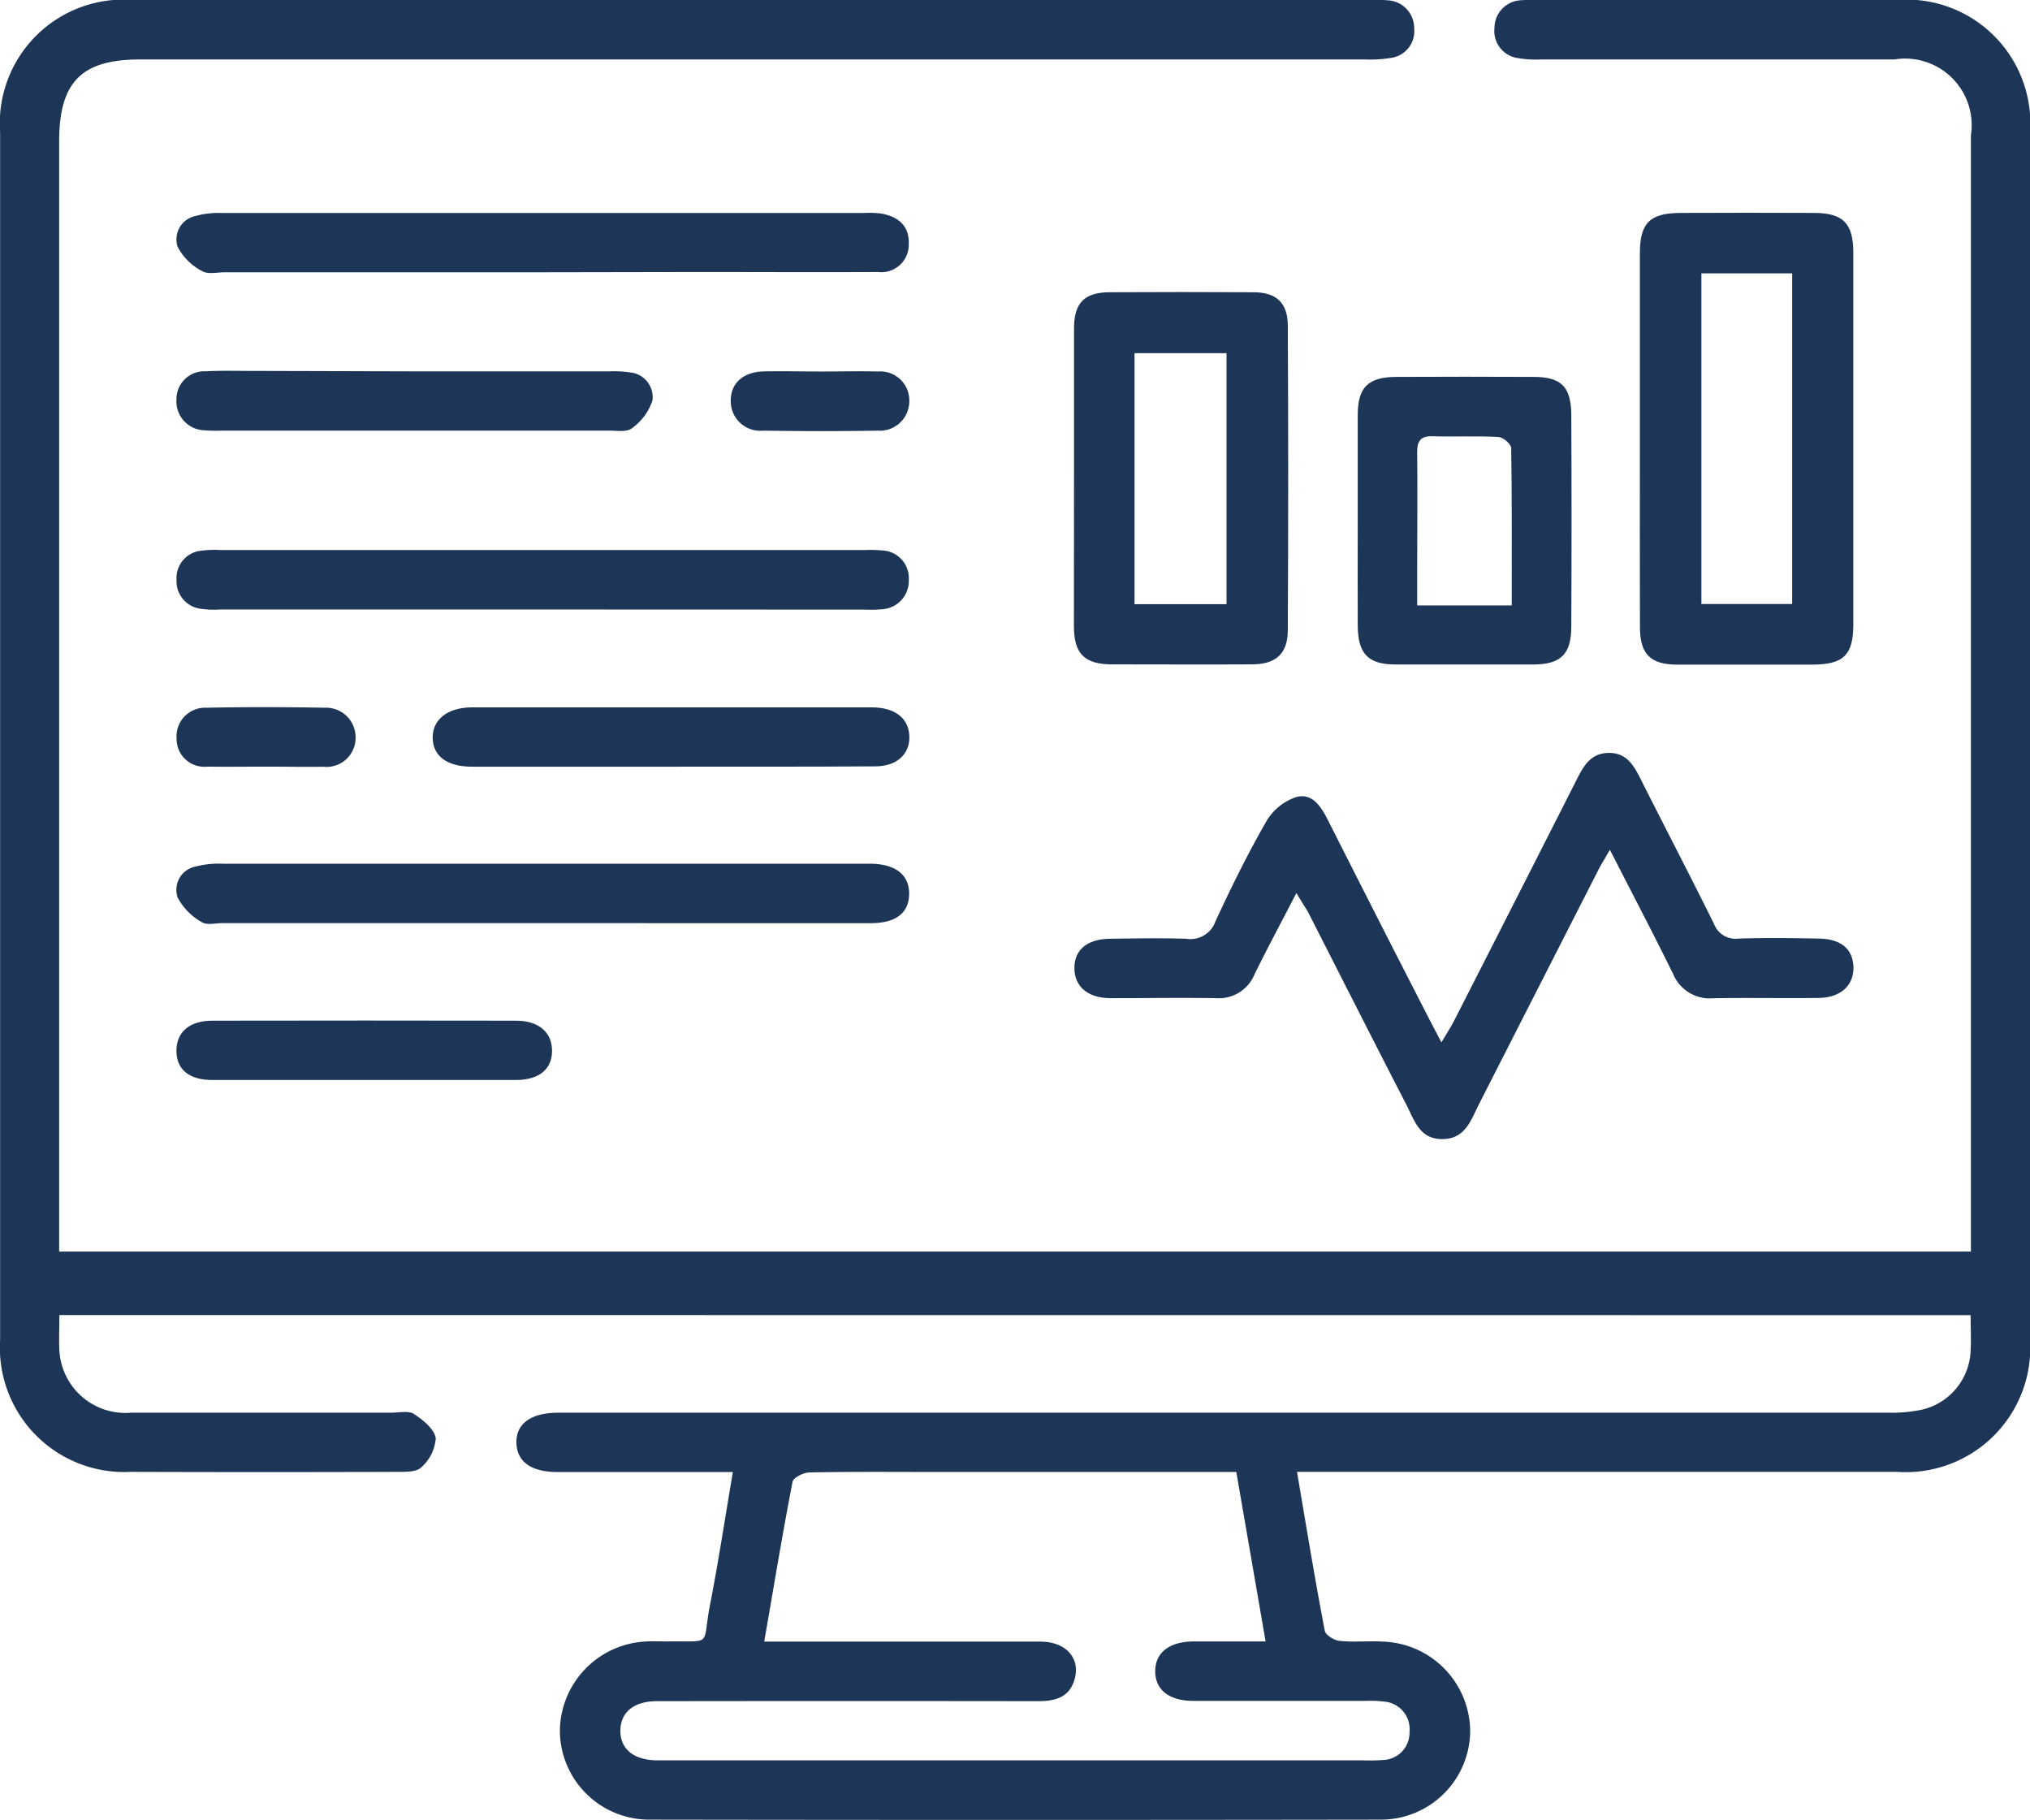 <svg xmlns="http://www.w3.org/2000/svg" width="36.577" height="32.79" viewBox="0 0 36.577 32.79">
  <g id="icon-contact-pp" transform="translate(895.37 -2092.193)">
    <path id="Path_5598" data-name="Path 5598" d="M-894.3,2115.884c0,.235-.01.438,0,.64a1.191,1.191,0,0,0,1.292,1.119c1.562,0,3.124,0,4.687,0,.14,0,.311-.041.411.024.163.107.369.273.391.437a.77.77,0,0,1-.261.524c-.086.086-.286.081-.434.081q-2.4.008-4.8,0a2.241,2.241,0,0,1-2.354-2.378q0-10.879,0-21.757a2.229,2.229,0,0,1,2.379-2.383q11.164,0,22.328,0a2.431,2.431,0,0,1,.3.008.5.5,0,0,1,.472.508.484.484,0,0,1-.4.526,2.274,2.274,0,0,1-.492.031h-22.062c-1.06,0-1.461.406-1.461,1.479q0,9.755,0,19.509v.488h34.446v-.407q0-9.85,0-19.7a1.2,1.2,0,0,0-1.379-1.369H-867.6a1.923,1.923,0,0,1-.417-.024.493.493,0,0,1-.425-.548.5.5,0,0,1,.486-.495,2.485,2.485,0,0,1,.266-.006q3.258,0,6.516,0a2.231,2.231,0,0,1,2.382,2.38q0,10.879,0,21.757a2.243,2.243,0,0,1-2.39,2.381q-5.163,0-10.326,0H-872c.168.991.321,1.928.5,2.862.014.077.167.172.264.182.251.027.507,0,.761.013a1.627,1.627,0,0,1,1.595,1.614,1.608,1.608,0,0,1-1.611,1.594q-6.592.01-13.184,0a1.609,1.609,0,0,1-1.607-1.6,1.629,1.629,0,0,1,1.561-1.61c.127-.007.254,0,.381,0,.833-.014.613.108.767-.68.15-.769.267-1.545.408-2.372h-.758c-.8,0-1.6,0-2.4,0-.477,0-.733-.186-.742-.526s.258-.543.755-.543q11.983,0,23.967,0a2.646,2.646,0,0,0,.6-.054,1.134,1.134,0,0,0,.88-1.064c.011-.2,0-.4,0-.639Zm12.706,5.883h.467c1.5,0,3,0,4.5,0,.469,0,.734.305.615.693-.1.326-.364.381-.666.38q-3.429-.005-6.857,0c-.414,0-.653.2-.657.528s.233.528.643.538c.064,0,.127,0,.191,0H-870.8a3.081,3.081,0,0,0,.343-.006.492.492,0,0,0,.484-.5.5.5,0,0,0-.463-.553,2.019,2.019,0,0,0-.342-.012c-1.029,0-2.057,0-3.086,0-.44,0-.691-.2-.691-.534s.251-.533.689-.537c.416,0,.833,0,1.3,0l-.528-3.053h-5.4c-.762,0-1.524-.007-2.286.008-.108,0-.295.092-.309.167C-881.271,2119.821-881.424,2120.758-881.6,2121.766Z" fill="#1d3557"/>
    <path id="Path_5599" data-name="Path 5599" d="M-637.382,2272.735c-.269.521-.521.989-.755,1.465a.693.693,0,0,1-.694.429c-.634-.01-1.269,0-1.9,0-.409,0-.647-.209-.651-.536s.222-.529.642-.534c.457-.006.914-.015,1.371,0a.477.477,0,0,0,.528-.313c.282-.61.58-1.215.916-1.8a.988.988,0,0,1,.55-.443c.3-.07.451.2.578.452q.9,1.783,1.813,3.56c.062.121.127.242.215.41.091-.155.166-.267.227-.386q1.106-2.169,2.207-4.341c.124-.245.249-.479.57-.487.345-.008.471.243.6.5.434.86.879,1.716,1.307,2.579a.414.414,0,0,0,.442.266c.482-.016.965-.01,1.447,0,.4.006.614.187.623.513s-.223.551-.628.556c-.635.008-1.269-.006-1.9.006a.715.715,0,0,1-.723-.444c-.358-.727-.735-1.445-1.137-2.231-.088.154-.156.262-.214.376q-1.071,2.1-2.141,4.2c-.147.287-.245.638-.669.636-.406,0-.5-.341-.641-.616-.6-1.162-1.188-2.327-1.782-3.49C-637.241,2272.966-637.3,2272.873-637.382,2272.735Z" transform="translate(-234.629 -164.454)" fill="#1d3557"/>
    <path id="Path_5600" data-name="Path 5600" d="M-507.648,2146.572c0-1.118,0-2.236,0-3.353,0-.548.181-.724.734-.726q1.2-.005,2.4,0c.526,0,.71.186.711.711q0,3.353,0,6.706c0,.549-.178.719-.734.72-.813,0-1.626,0-2.439,0-.479,0-.669-.187-.671-.667C-507.651,2148.832-507.648,2147.7-507.648,2146.572Zm1.108-2.99v5.956h1.636v-5.956Z" transform="translate(-358.174 -46.464)" fill="#1d3557"/>
    <path id="Path_5601" data-name="Path 5601" d="M-641.429,2164.548c0-.889,0-1.778,0-2.666,0-.461.186-.651.641-.653q1.295-.007,2.59,0c.414,0,.619.189.621.6q.014,2.742,0,5.484c0,.429-.213.618-.647.62-.838.005-1.676,0-2.514,0-.5,0-.691-.187-.693-.685C-641.431,2166.35-641.429,2165.449-641.429,2164.548Zm1.09,2.3h1.658v-4.522h-1.658Z" transform="translate(-234.589 -63.771)" fill="#1d3557"/>
    <path id="Path_5602" data-name="Path 5602" d="M-574.354,2183.822c0-.634,0-1.268,0-1.9,0-.5.188-.683.693-.686q1.236-.006,2.472,0c.505,0,.681.176.683.694q.009,1.9,0,3.8c0,.507-.191.686-.692.687q-1.236,0-2.472,0c-.495,0-.68-.19-.684-.7C-574.357,2185.089-574.354,2184.455-574.354,2183.822Zm2.775,1.529c0-.984.005-1.909-.01-2.833,0-.071-.149-.2-.234-.2-.392-.022-.786,0-1.179-.013-.221-.007-.284.086-.281.293.008.685,0,1.37,0,2.055v.7h1.7Z" transform="translate(-296.552 -82.253)" fill="#1d3557"/>
    <path id="Path_5603" data-name="Path 5603" d="M-847.005,2223.26h-5.824a1.71,1.71,0,0,1-.342-.011.5.5,0,0,1-.449-.528.494.494,0,0,1,.454-.521,1.917,1.917,0,0,1,.342-.011h11.61a2.139,2.139,0,0,1,.3.007.5.5,0,0,1,.488.531.51.51,0,0,1-.493.529,2.036,2.036,0,0,1-.3.006Z" transform="translate(-38.569 -120.087)" fill="#1d3557"/>
    <path id="Path_5604" data-name="Path 5604" d="M-847.086,2297.435h-5.785c-.127,0-.285.042-.374-.017a1.094,1.094,0,0,1-.437-.446.428.428,0,0,1,.328-.557,1.668,1.668,0,0,1,.487-.05q5.766,0,11.532,0h.152c.44.01.684.2.682.543s-.238.527-.687.528Q-844.136,2297.437-847.086,2297.435Z" transform="translate(-38.488 -188.612)" fill="#1d3557"/>
    <path id="Path_5605" data-name="Path 5605" d="M-847.111,2143.561h-5.715c-.14,0-.309.042-.412-.022a1.031,1.031,0,0,1-.441-.438.431.431,0,0,1,.332-.556,1.505,1.505,0,0,1,.449-.052q5.792,0,11.583,0a1.885,1.885,0,0,1,.3.008c.311.051.525.216.51.555a.493.493,0,0,1-.552.5c-1.067.006-2.134,0-3.2,0Z" transform="translate(-38.491 -46.463)" fill="#1d3557"/>
    <path id="Path_5606" data-name="Path 5606" d="M-788.77,2260.459q-1.808,0-3.615,0c-.445,0-.7-.187-.708-.514s.26-.555.714-.555q3.6,0,7.193,0c.415,0,.66.188.681.5.022.333-.216.562-.611.563C-786.335,2260.461-787.553,2260.458-788.77,2260.459Z" transform="translate(-94.481 -154.454)" fill="#1d3557"/>
    <path id="Path_5607" data-name="Path 5607" d="M-849.367,2179.967h3.5a2.018,2.018,0,0,1,.379.018.451.451,0,0,1,.414.5,1,1,0,0,1-.372.507c-.087.073-.267.043-.406.043q-3.5,0-7,0a2.422,2.422,0,0,1-.3-.006.521.521,0,0,1-.5-.563.5.5,0,0,1,.519-.5c.278-.015.558-.007.836-.007Z" transform="translate(-38.538 -81.084)" fill="#1d3557"/>
    <path id="Path_5608" data-name="Path 5608" d="M-850.266,2334.5c-.913,0-1.826,0-2.739,0-.421,0-.645-.192-.644-.528s.236-.539.643-.54q2.739-.005,5.479,0c.405,0,.644.209.646.539s-.229.528-.645.529C-848.44,2334.5-849.353,2334.5-850.266,2334.5Z" transform="translate(-38.542 -222.851)" fill="#1d3557"/>
    <path id="Path_5609" data-name="Path 5609" d="M-852.019,2260.407c-.355,0-.71.005-1.065,0a.5.5,0,0,1-.553-.5.516.516,0,0,1,.538-.561c.709-.015,1.42-.013,2.129,0a.532.532,0,0,1,.558.547.523.523,0,0,1-.58.516C-851.335,2260.414-851.677,2260.407-852.019,2260.407Z" transform="translate(-38.551 -154.403)" fill="#1d3557"/>
    <path id="Path_5610" data-name="Path 5610" d="M-720.98,2179.968c.343,0,.686-.01,1.029,0a.523.523,0,0,1,.569.533.531.531,0,0,1-.574.532c-.686.012-1.372.011-2.057,0a.532.532,0,0,1-.586-.519c-.01-.324.211-.537.591-.548C-721.666,2179.959-721.323,2179.967-720.98,2179.968Z" transform="translate(-159.604 -81.082)" fill="#1d3557"/>
  </g>
</svg>
